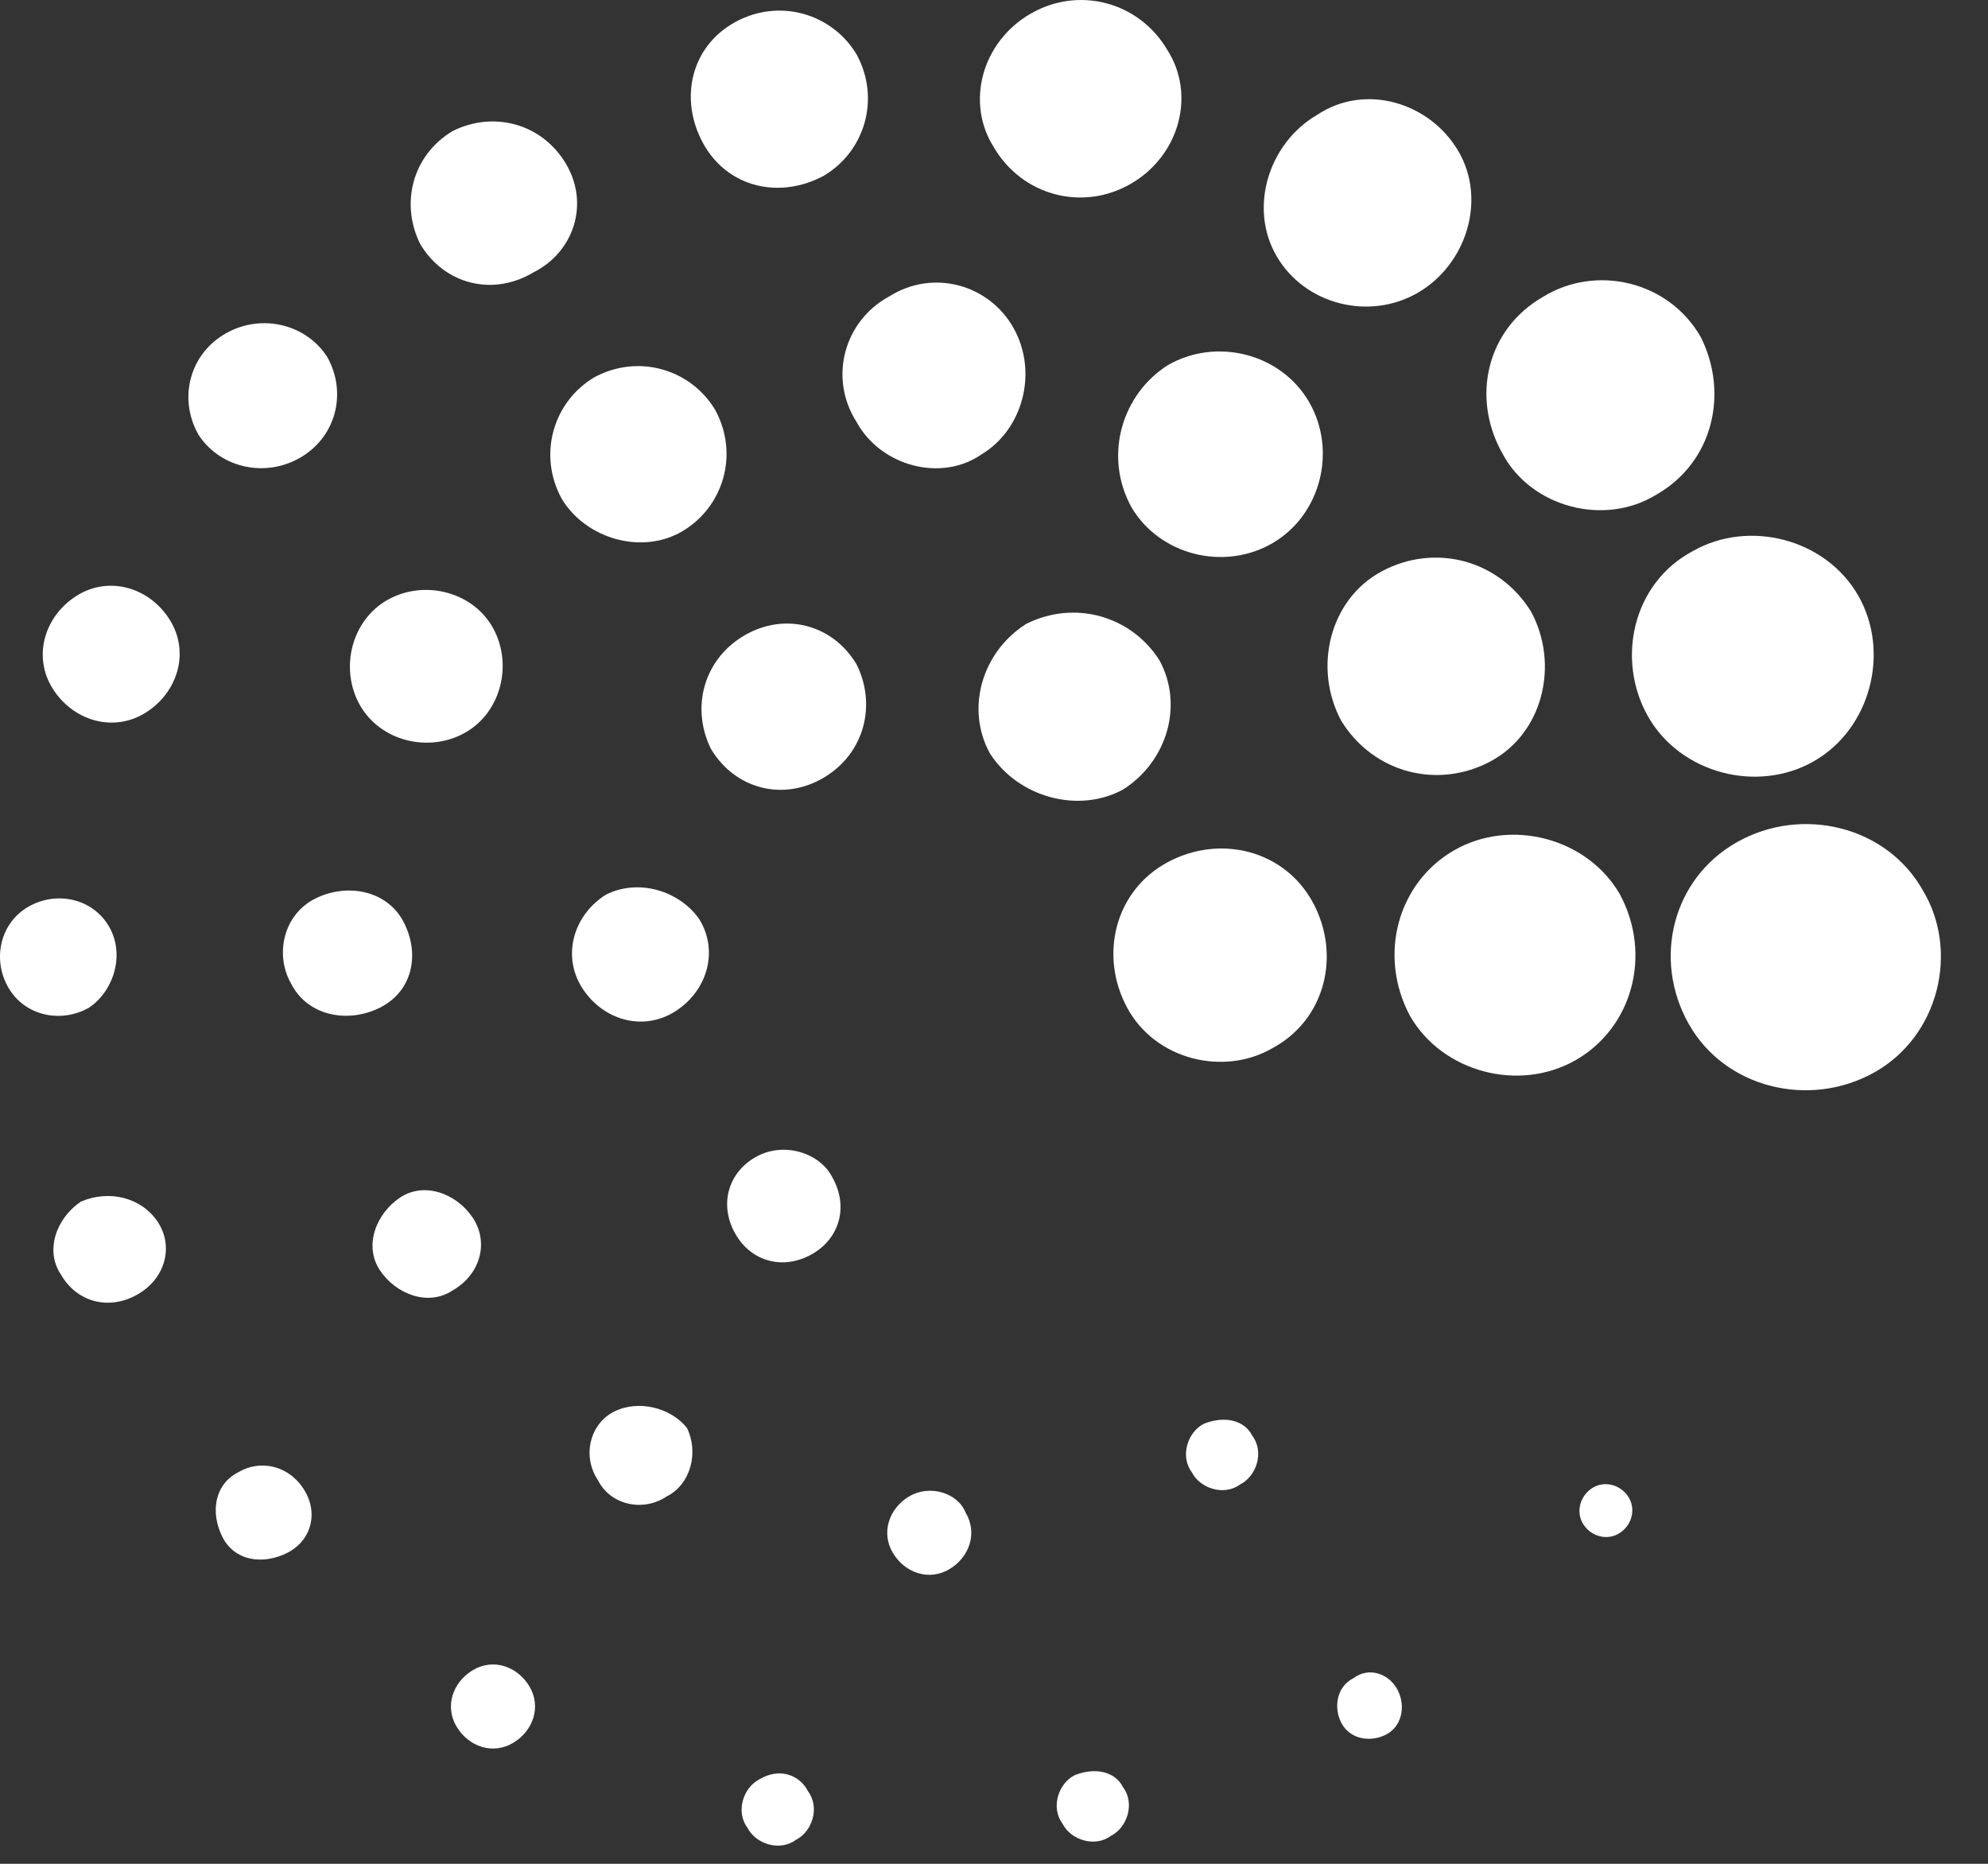 <svg width="32" height="30" viewBox="0 0 32 30" fill="none" xmlns="http://www.w3.org/2000/svg">
<rect x="0" y="0" width="32" height="30" fill="#333333" stroke="none"/>
<path d="M30.953 14.334C30.368 13.293 29.002 12.968 27.962 13.554C26.922 14.139 26.596 15.439 27.182 16.48C27.767 17.52 29.132 17.845 30.173 17.26C31.213 16.675 31.538 15.309 30.953 14.334Z" fill="white"/>
<path d="M23.411 13.684C22.5 14.204 22.175 15.374 22.695 16.35C23.216 17.26 24.451 17.585 25.361 17.065C26.272 16.545 26.597 15.374 26.077 14.399C25.556 13.489 24.321 13.164 23.411 13.684Z" fill="white"/>
<path d="M18.794 13.879C17.948 14.334 17.688 15.374 18.143 16.22C18.599 17.065 19.704 17.325 20.484 16.87C21.33 16.415 21.59 15.374 21.134 14.529C20.679 13.684 19.639 13.424 18.794 13.879Z" fill="white"/>
<path d="M18.078 12.708C18.793 12.253 19.053 11.343 18.663 10.628C18.208 9.912 17.298 9.652 16.517 10.043C15.802 10.498 15.542 11.408 15.932 12.123C16.387 12.838 17.363 13.099 18.078 12.708Z" fill="white"/>
<path d="M11.967 10.237C11.316 10.627 11.121 11.408 11.446 12.058C11.837 12.708 12.617 12.903 13.267 12.513C13.917 12.123 14.112 11.343 13.787 10.692C13.397 10.042 12.617 9.847 11.967 10.237Z" fill="white"/>
<path d="M9.756 14.399C9.236 14.724 9.041 15.374 9.366 15.894C9.691 16.414 10.341 16.61 10.861 16.284C11.382 15.959 11.577 15.309 11.252 14.789C10.927 14.334 10.276 14.139 9.756 14.399Z" fill="white"/>
<path d="M12.162 18.625C11.707 18.885 11.577 19.405 11.837 19.861C12.097 20.316 12.617 20.446 13.072 20.186C13.527 19.926 13.657 19.405 13.397 18.95C13.202 18.56 12.617 18.365 12.162 18.625Z" fill="white"/>
<path d="M23.996 12.253C24.841 11.798 25.101 10.693 24.646 9.847C24.126 9.002 23.085 8.742 22.24 9.197C21.395 9.652 21.135 10.758 21.59 11.603C22.11 12.448 23.15 12.708 23.996 12.253Z" fill="white"/>
<path d="M18.208 8.157C18.663 8.937 19.704 9.197 20.484 8.742C21.264 8.287 21.524 7.247 21.069 6.466C20.614 5.686 19.574 5.426 18.793 5.881C18.078 6.336 17.753 7.312 18.208 8.157Z" fill="white"/>
<path d="M16.323 5.295C15.933 4.58 15.022 4.32 14.307 4.775C13.592 5.165 13.332 6.076 13.787 6.791C14.177 7.506 15.152 7.766 15.803 7.311C16.453 6.921 16.713 6.011 16.323 5.295Z" fill="white"/>
<path d="M10.991 8.547C11.642 8.157 11.902 7.311 11.511 6.596C11.121 5.946 10.276 5.686 9.561 6.076C8.911 6.466 8.651 7.311 9.041 8.027C9.431 8.677 10.341 8.937 10.991 8.547Z" fill="white"/>
<path d="M7.48 11.797C8.065 11.472 8.26 10.692 7.935 10.107C7.61 9.522 6.83 9.327 6.245 9.652C5.659 9.977 5.464 10.757 5.789 11.342C6.115 11.928 6.895 12.123 7.48 11.797Z" fill="white"/>
<path d="M6.504 14.854C6.244 14.334 5.594 14.204 5.074 14.464C4.554 14.724 4.424 15.374 4.684 15.829C4.944 16.35 5.594 16.48 6.114 16.22C6.634 15.96 6.764 15.374 6.504 14.854Z" fill="white"/>
<path d="M7.61 19.601C7.35 19.211 6.83 19.016 6.44 19.276C6.05 19.536 5.854 20.056 6.115 20.446C6.375 20.836 6.895 21.031 7.285 20.771C7.74 20.511 7.87 19.991 7.61 19.601Z" fill="white"/>
<path d="M9.886 22.721C9.495 22.917 9.365 23.437 9.626 23.827C9.821 24.217 10.341 24.347 10.731 24.087C11.121 23.892 11.251 23.372 11.056 22.982C10.796 22.657 10.276 22.526 9.886 22.721Z" fill="white"/>
<path d="M14.633 24.087C14.308 24.282 14.178 24.672 14.373 24.997C14.568 25.322 14.958 25.452 15.283 25.257C15.608 25.062 15.738 24.672 15.543 24.347C15.413 24.022 14.958 23.892 14.633 24.087Z" fill="white"/>
<path d="M19.379 22.917C19.119 23.047 18.989 23.437 19.184 23.697C19.314 23.957 19.704 24.087 19.964 23.892C20.224 23.762 20.354 23.372 20.159 23.112C20.029 22.852 19.704 22.787 19.379 22.917Z" fill="white"/>
<path d="M29.197 12.253C30.107 11.733 30.432 10.498 29.912 9.588C29.392 8.677 28.157 8.352 27.246 8.872C26.271 9.392 26.011 10.628 26.531 11.538C27.051 12.448 28.287 12.774 29.197 12.253Z" fill="white"/>
<path d="M26.662 7.962C27.572 7.442 27.832 6.336 27.377 5.426C26.857 4.516 25.686 4.256 24.841 4.776C23.931 5.296 23.671 6.401 24.191 7.312C24.646 8.157 25.816 8.482 26.662 7.962Z" fill="white"/>
<path d="M22.826 4.71C23.606 4.255 23.931 3.215 23.476 2.435C23.021 1.654 21.98 1.329 21.2 1.85C20.42 2.305 20.095 3.345 20.55 4.125C21.005 4.906 22.045 5.166 22.826 4.71Z" fill="white"/>
<path d="M18.208 2.955C18.988 2.5 19.248 1.524 18.793 0.809C18.338 0.029 17.363 -0.231 16.583 0.224C15.802 0.679 15.542 1.654 15.997 2.37C16.453 3.15 17.428 3.41 18.208 2.955Z" fill="white"/>
<path d="M13.267 2.825C13.918 2.435 14.178 1.59 13.787 0.874C13.397 0.224 12.552 -0.036 11.837 0.354C11.122 0.744 10.927 1.59 11.317 2.305C11.707 3.02 12.552 3.215 13.267 2.825Z" fill="white"/>
<path d="M9.106 2.63C8.715 1.979 7.935 1.784 7.285 2.11C6.635 2.5 6.44 3.28 6.765 3.93C7.155 4.58 7.935 4.775 8.585 4.385C9.236 4.06 9.496 3.28 9.106 2.63Z" fill="white"/>
<path d="M4.814 7.377C5.4 7.052 5.595 6.336 5.27 5.751C4.944 5.231 4.229 5.036 3.644 5.361C3.059 5.686 2.864 6.401 3.189 6.987C3.514 7.507 4.229 7.702 4.814 7.377Z" fill="white"/>
<path d="M1.238 9.587C0.717 9.912 0.522 10.562 0.847 11.082C1.173 11.602 1.823 11.797 2.343 11.472C2.863 11.147 3.058 10.497 2.733 9.977C2.408 9.457 1.758 9.262 1.238 9.587Z" fill="white"/>
<path d="M1.758 14.919C1.498 14.463 0.913 14.333 0.458 14.594C0.003 14.854 -0.128 15.439 0.133 15.894C0.393 16.349 0.978 16.479 1.433 16.219C1.823 15.959 2.018 15.374 1.758 14.919Z" fill="white"/>
<path d="M1.303 19.341C0.913 19.601 0.718 20.121 0.978 20.511C1.238 20.966 1.758 21.096 2.213 20.836C2.668 20.576 2.798 20.056 2.538 19.666C2.278 19.276 1.758 19.145 1.303 19.341Z" fill="white"/>
<path d="M3.839 23.696C3.449 23.891 3.384 24.347 3.579 24.737C3.774 25.127 4.229 25.192 4.62 24.997C5.01 24.802 5.14 24.347 4.88 23.956C4.62 23.566 4.164 23.501 3.839 23.696Z" fill="white"/>
<path d="M7.611 26.883C7.285 27.078 7.155 27.468 7.35 27.793C7.545 28.118 7.936 28.248 8.261 28.053C8.586 27.858 8.716 27.468 8.521 27.143C8.326 26.818 7.936 26.688 7.611 26.883Z" fill="white"/>
<path d="M12.226 28.639C11.966 28.769 11.836 29.159 12.031 29.419C12.162 29.679 12.552 29.809 12.812 29.614C13.072 29.484 13.202 29.094 13.007 28.834C12.877 28.574 12.552 28.444 12.226 28.639Z" fill="white"/>
<path d="M17.298 28.574C17.038 28.704 16.908 29.094 17.103 29.354C17.233 29.614 17.623 29.744 17.883 29.549C18.143 29.419 18.273 29.029 18.078 28.769C17.948 28.509 17.623 28.444 17.298 28.574Z" fill="white"/>
<path d="M21.785 27.013C21.524 27.143 21.459 27.468 21.589 27.728C21.72 27.988 22.045 28.053 22.305 27.923C22.565 27.793 22.63 27.468 22.5 27.208C22.37 26.948 22.045 26.818 21.785 27.013Z" fill="white"/>
<path d="M25.622 23.957C25.427 24.087 25.361 24.347 25.491 24.543C25.622 24.738 25.882 24.803 26.077 24.672C26.272 24.543 26.337 24.282 26.207 24.087C26.077 23.892 25.817 23.827 25.622 23.957Z" fill="white"/>
</svg>
